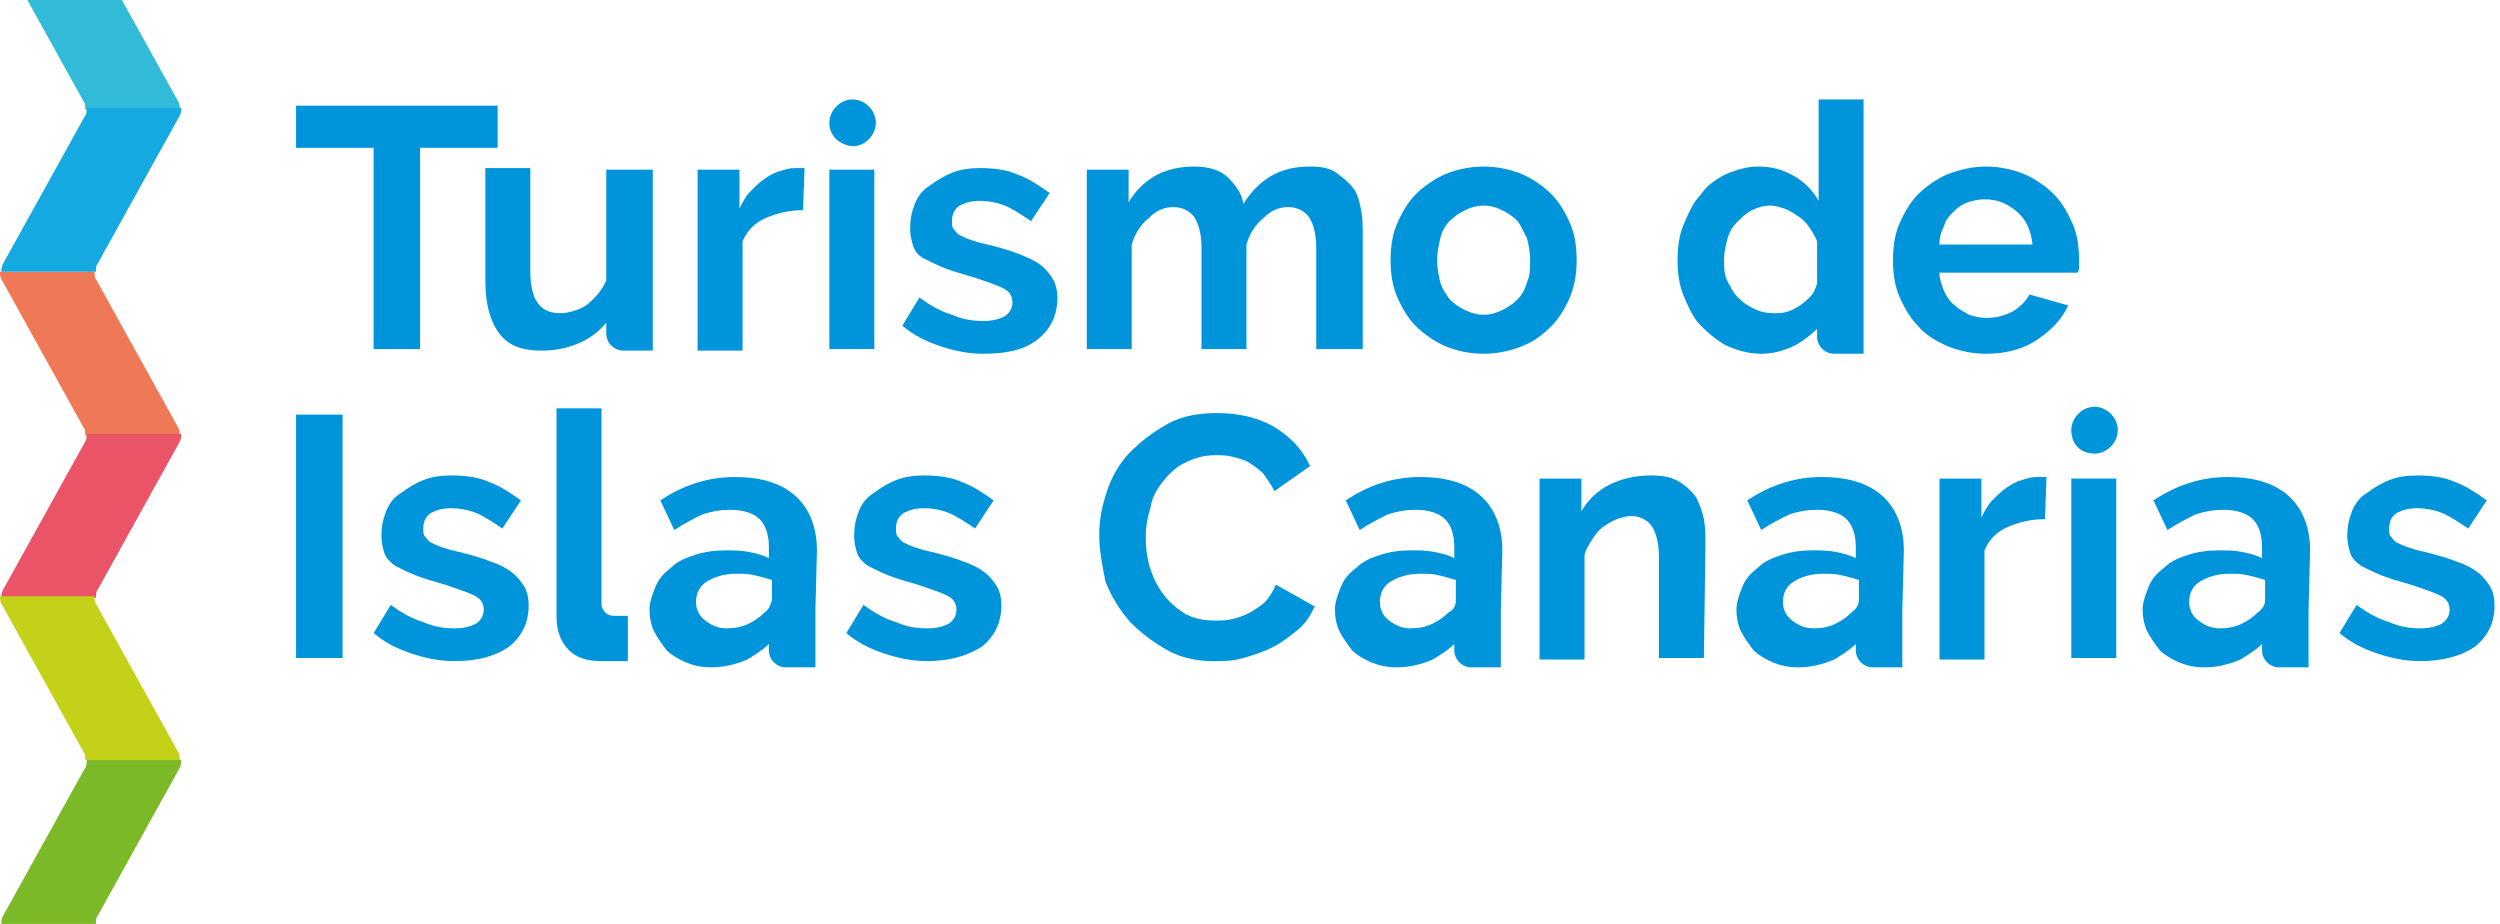 <svg width="138" height="51" viewBox="0 0 138 51" fill="none" xmlns="http://www.w3.org/2000/svg">
<path d="M5.306 15.431C5.22 15.345 5.22 15.172 5.22 15H0C0 15.172 -2.08949e-05 15.258 0.086 15.431L4.621 23.612C4.707 23.698 4.707 23.871 4.707 24.043H9.927C9.927 23.871 9.927 23.785 9.842 23.612L5.306 15.431Z" fill="#EF7956"/>
<path fill-rule="evenodd" clip-rule="evenodd" d="M4.698 24.388C4.783 24.302 4.783 24.129 4.783 23.957H10.004C10.004 24.129 10.004 24.215 9.918 24.388L5.382 32.569C5.297 32.656 5.297 32.828 5.297 33H0.076C0.076 32.828 0.076 32.742 0.162 32.569L4.698 24.388Z" fill="#EA5466"/>
<path fill-rule="evenodd" clip-rule="evenodd" d="M5.306 33.344C5.22 33.258 5.22 33.086 5.22 32.914H0C0 33.086 -2.08949e-05 33.172 0.086 33.344L4.621 41.526C4.707 41.612 4.707 41.784 4.707 41.957H9.927C9.927 41.784 9.927 41.698 9.842 41.526L5.306 33.344Z" fill="#C3D219"/>
<path fill-rule="evenodd" clip-rule="evenodd" d="M4.698 42.388C4.783 42.301 4.783 42.129 4.783 41.957H10.004C10.004 42.129 10.004 42.215 9.918 42.388L5.382 50.569C5.297 50.656 5.297 50.828 5.297 51H0.076C0.076 50.828 0.076 50.742 0.162 50.569L4.698 42.388Z" fill="#7BB929"/>
<path fill-rule="evenodd" clip-rule="evenodd" d="M5.306 -2.569C5.22 -2.655 5.22 -2.828 5.22 -3H0C0 -2.828 -2.08949e-05 -2.742 0.086 -2.569L4.621 5.612C4.707 5.699 4.707 5.871 4.707 6.043H9.927C9.927 5.871 9.927 5.785 9.842 5.612L5.306 -2.569Z" fill="#32BBD8"/>
<path fill-rule="evenodd" clip-rule="evenodd" d="M4.698 6.387C4.783 6.301 4.783 6.129 4.783 5.957H10.004C10.004 6.129 10.004 6.215 9.918 6.387L5.382 14.569C5.297 14.655 5.297 14.827 5.297 15H0.076C0.076 14.827 0.076 14.741 0.162 14.569L4.698 6.387Z" fill="#14A9E1"/>
<path d="M27.469 8.159H23.19V19.269H20.622V8.159H16.343V5.833H27.469V8.159Z" fill="#0095DB"/>
<path d="M44.326 11.603C43.556 11.603 42.871 11.775 42.272 12.034C41.673 12.292 41.245 12.723 40.989 13.326V19.354H38.507V9.364H40.818V11.517C40.989 11.173 41.16 10.828 41.417 10.57C41.673 10.311 41.93 10.053 42.187 9.881C42.444 9.708 42.7 9.536 43.042 9.45C43.299 9.364 43.556 9.278 43.898 9.278H44.241C44.326 9.278 44.412 9.278 44.412 9.278L44.326 11.603Z" fill="#0095DB"/>
<path d="M45.78 6.781C45.78 6.092 46.379 5.489 47.063 5.489C47.748 5.489 48.347 6.092 48.347 6.781C48.347 7.47 47.748 8.073 47.063 8.073C46.293 7.987 45.78 7.47 45.78 6.781ZM45.78 19.269V9.365H48.262V19.269H45.78Z" fill="#0095DB"/>
<path d="M54.261 19.527C53.406 19.527 52.635 19.354 51.865 19.096C51.095 18.838 50.41 18.493 49.811 17.976L50.752 16.426C51.352 16.857 51.951 17.201 52.55 17.373C53.149 17.632 53.662 17.718 54.261 17.718C54.775 17.718 55.117 17.632 55.459 17.46C55.716 17.287 55.887 17.029 55.887 16.684C55.887 16.34 55.716 16.082 55.374 15.909C55.031 15.737 54.518 15.565 53.748 15.306C53.149 15.134 52.55 14.962 52.122 14.79C51.694 14.617 51.352 14.445 51.009 14.273C50.667 14.101 50.496 13.842 50.41 13.584C50.325 13.326 50.239 12.981 50.239 12.637C50.239 12.12 50.325 11.689 50.496 11.259C50.667 10.828 50.924 10.484 51.352 10.225C51.694 9.967 52.122 9.708 52.55 9.536C52.978 9.364 53.491 9.278 54.09 9.278C54.86 9.278 55.545 9.364 56.144 9.622C56.829 9.881 57.342 10.225 57.941 10.656L56.914 12.206C56.401 11.862 55.887 11.517 55.459 11.345C55.031 11.173 54.518 11.086 54.09 11.086C53.662 11.086 53.32 11.173 52.978 11.345C52.721 11.517 52.55 11.775 52.55 12.206C52.55 12.378 52.55 12.55 52.635 12.637C52.721 12.723 52.806 12.895 52.978 12.981C53.149 13.067 53.32 13.153 53.577 13.239C53.833 13.326 54.09 13.412 54.518 13.498C55.203 13.67 55.802 13.842 56.23 14.015C56.657 14.187 57.085 14.359 57.428 14.617C57.77 14.876 57.941 15.134 58.112 15.393C58.284 15.651 58.369 16.082 58.369 16.426C58.369 17.373 58.027 18.149 57.257 18.752C56.486 19.354 55.459 19.527 54.261 19.527Z" fill="#0095DB"/>
<path d="M75.137 19.27H72.656V13.672C72.656 12.897 72.484 12.294 72.228 11.949C71.971 11.605 71.543 11.433 71.115 11.433C70.602 11.433 70.174 11.605 69.746 12.036C69.318 12.38 68.976 12.897 68.805 13.5V19.27H66.323V13.672C66.323 12.897 66.152 12.294 65.895 11.949C65.638 11.605 65.21 11.433 64.782 11.433C64.269 11.433 63.841 11.605 63.413 12.036C62.985 12.38 62.643 12.897 62.472 13.5V19.27H59.99V9.366H62.3V11.174C62.643 10.571 63.156 10.055 63.755 9.71C64.354 9.366 65.125 9.193 65.895 9.193C66.665 9.193 67.35 9.366 67.778 9.796C68.205 10.227 68.548 10.658 68.633 11.26C69.061 10.571 69.575 10.055 70.174 9.71C70.773 9.366 71.457 9.193 72.313 9.193C72.912 9.193 73.426 9.279 73.768 9.538C74.111 9.796 74.453 10.055 74.71 10.399C74.966 10.744 75.052 11.174 75.137 11.605C75.223 12.036 75.223 12.552 75.223 12.983V19.27H75.137Z" fill="#0095DB"/>
<path d="M81.896 19.528C81.126 19.528 80.356 19.356 79.757 19.098C79.157 18.839 78.558 18.409 78.13 17.978C77.703 17.547 77.36 16.945 77.104 16.342C76.847 15.739 76.761 15.05 76.761 14.361C76.761 13.672 76.847 12.983 77.104 12.38C77.36 11.777 77.703 11.174 78.13 10.744C78.558 10.313 79.157 9.882 79.757 9.624C80.356 9.366 81.126 9.193 81.896 9.193C82.666 9.193 83.436 9.366 84.036 9.624C84.635 9.882 85.234 10.313 85.662 10.744C86.09 11.174 86.432 11.777 86.689 12.38C86.945 12.983 87.031 13.672 87.031 14.361C87.031 15.05 86.945 15.653 86.689 16.342C86.432 16.945 86.09 17.547 85.662 17.978C85.234 18.409 84.72 18.839 84.036 19.098C83.436 19.356 82.666 19.528 81.896 19.528ZM79.329 14.361C79.329 14.791 79.414 15.222 79.5 15.566C79.585 15.911 79.842 16.256 80.013 16.514C80.27 16.772 80.527 16.945 80.869 17.117C81.212 17.289 81.554 17.375 81.896 17.375C82.238 17.375 82.581 17.289 82.923 17.117C83.265 16.945 83.522 16.772 83.779 16.514C84.036 16.256 84.207 15.911 84.292 15.566C84.463 15.222 84.463 14.791 84.463 14.361C84.463 13.93 84.378 13.5 84.292 13.155C84.121 12.811 83.95 12.466 83.779 12.208C83.522 11.949 83.265 11.777 82.923 11.605C82.581 11.433 82.238 11.347 81.896 11.347C81.554 11.347 81.212 11.433 80.869 11.605C80.527 11.777 80.27 11.949 80.013 12.208C79.757 12.466 79.585 12.811 79.5 13.155C79.414 13.586 79.329 13.93 79.329 14.361Z" fill="#0095DB"/>
<path d="M109.627 19.528C108.857 19.528 108.087 19.356 107.488 19.098C106.889 18.839 106.29 18.495 105.862 17.978C105.434 17.547 105.092 16.945 104.835 16.342C104.578 15.739 104.493 15.05 104.493 14.361C104.493 13.672 104.578 12.983 104.835 12.38C105.092 11.777 105.434 11.174 105.862 10.744C106.29 10.313 106.889 9.882 107.488 9.624C108.173 9.366 108.857 9.193 109.627 9.193C110.398 9.193 111.168 9.366 111.767 9.624C112.366 9.882 112.965 10.313 113.393 10.744C113.821 11.174 114.163 11.777 114.42 12.38C114.677 12.983 114.762 13.672 114.762 14.275C114.762 14.447 114.762 14.619 114.762 14.705C114.762 14.878 114.762 14.964 114.677 15.05H107.06C107.06 15.48 107.231 15.825 107.317 16.083C107.488 16.428 107.659 16.686 107.916 16.858C108.173 17.117 108.429 17.203 108.686 17.375C108.943 17.461 109.285 17.547 109.627 17.547C110.141 17.547 110.569 17.461 111.082 17.203C111.51 16.945 111.853 16.6 112.024 16.256L114.163 16.858C113.821 17.634 113.222 18.236 112.452 18.753C111.681 19.27 110.74 19.528 109.627 19.528ZM112.195 13.5C112.109 12.724 111.853 12.122 111.339 11.691C110.826 11.26 110.312 11.002 109.542 11.002C109.2 11.002 108.857 11.088 108.601 11.174C108.344 11.26 108.087 11.433 107.83 11.691C107.574 11.949 107.402 12.122 107.317 12.466C107.146 12.811 107.06 13.069 107.06 13.5H112.195Z" fill="#0095DB"/>
<path d="M35.948 9.364H33.466V15.479C33.21 16.082 32.782 16.512 32.354 16.857C31.926 17.115 31.412 17.287 30.899 17.287C29.786 17.287 29.273 16.512 29.273 14.962V9.278H26.791V15.479C26.791 16.771 27.048 17.718 27.561 18.407C28.075 19.096 28.845 19.354 29.872 19.354C30.728 19.354 31.498 19.182 32.183 18.838C32.696 18.579 33.124 18.235 33.466 17.804V18.407C33.466 18.924 33.894 19.354 34.408 19.354H36.034V17.201V16.254V9.364H35.948Z" fill="#0095DB"/>
<path d="M102.87 5.489H100.388V11.087C100.046 10.485 99.618 10.054 99.019 9.709C98.42 9.365 97.821 9.193 97.051 9.193C96.452 9.193 95.853 9.365 95.254 9.623C94.74 9.882 94.227 10.226 93.884 10.743C93.456 11.173 93.2 11.776 92.943 12.379C92.686 12.982 92.601 13.671 92.601 14.36C92.601 15.049 92.686 15.738 92.943 16.341C93.2 16.944 93.456 17.547 93.884 17.977C94.312 18.408 94.826 18.838 95.339 19.097C95.938 19.355 96.537 19.527 97.222 19.527C97.907 19.527 98.506 19.355 99.19 19.011C99.618 18.752 99.96 18.494 100.303 18.149V18.58C100.303 19.097 100.731 19.527 101.244 19.527H102.87V16.513V16.427V5.489ZM99.96 16.341C99.789 16.513 99.618 16.685 99.362 16.858C99.105 17.03 98.933 17.116 98.677 17.202C98.42 17.288 98.163 17.288 97.907 17.288C97.479 17.288 97.136 17.202 96.794 17.03C96.452 16.858 96.195 16.685 95.938 16.427C95.681 16.169 95.51 15.824 95.339 15.48C95.168 15.135 95.168 14.704 95.168 14.36C95.168 13.929 95.254 13.585 95.339 13.24C95.425 12.896 95.596 12.551 95.853 12.293C96.109 12.035 96.366 11.776 96.709 11.604C97.051 11.432 97.393 11.346 97.735 11.346C97.992 11.346 98.249 11.432 98.506 11.518C98.762 11.604 99.019 11.776 99.276 11.949C99.533 12.121 99.704 12.293 99.875 12.551C100.046 12.81 100.217 13.068 100.303 13.327V15.652C100.217 15.91 100.132 16.169 99.96 16.341Z" fill="#0095DB"/>
<path d="M16.343 36.323V22.887H18.911V36.323H16.343Z" fill="#0095DB"/>
<path d="M25.077 36.493C24.221 36.493 23.451 36.321 22.68 36.063C21.91 35.804 21.226 35.46 20.627 34.943L21.568 33.393C22.167 33.824 22.766 34.168 23.365 34.34C23.964 34.599 24.477 34.685 25.077 34.685C25.59 34.685 25.932 34.599 26.275 34.426C26.532 34.254 26.703 33.996 26.703 33.651C26.703 33.307 26.532 33.048 26.189 32.876C25.847 32.704 25.333 32.532 24.563 32.273C23.964 32.101 23.365 31.929 22.937 31.757C22.509 31.584 22.167 31.412 21.825 31.24C21.568 31.068 21.311 30.809 21.226 30.551C21.14 30.293 21.054 29.948 21.054 29.604C21.054 29.087 21.14 28.656 21.311 28.226C21.482 27.795 21.739 27.45 22.167 27.192C22.509 26.934 22.937 26.675 23.365 26.503C23.793 26.331 24.306 26.245 24.905 26.245C25.676 26.245 26.36 26.331 26.959 26.589C27.644 26.848 28.157 27.192 28.757 27.623L27.73 29.173C27.216 28.828 26.703 28.484 26.275 28.312C25.847 28.139 25.333 28.053 24.905 28.053C24.478 28.053 24.135 28.139 23.793 28.312C23.536 28.484 23.365 28.742 23.365 29.173C23.365 29.345 23.365 29.517 23.451 29.604C23.536 29.69 23.622 29.862 23.793 29.948C23.964 30.034 24.135 30.12 24.392 30.206C24.649 30.293 24.905 30.379 25.333 30.465C26.018 30.637 26.617 30.809 27.045 30.982C27.558 31.154 27.901 31.326 28.243 31.584C28.585 31.843 28.757 32.101 28.928 32.359C29.099 32.618 29.184 33.048 29.184 33.393C29.184 34.34 28.842 35.115 28.072 35.718C27.302 36.235 26.36 36.493 25.077 36.493Z" fill="#0095DB"/>
<path d="M51.17 36.493C50.315 36.493 49.544 36.321 48.774 36.063C48.004 35.804 47.319 35.46 46.72 34.943L47.662 33.393C48.261 33.824 48.86 34.168 49.459 34.34C50.058 34.599 50.571 34.685 51.17 34.685C51.684 34.685 52.026 34.599 52.368 34.426C52.625 34.254 52.796 33.996 52.796 33.651C52.796 33.307 52.625 33.048 52.283 32.876C51.941 32.704 51.427 32.532 50.657 32.273C50.058 32.101 49.459 31.929 49.031 31.757C48.603 31.584 48.261 31.412 47.918 31.24C47.662 31.068 47.405 30.809 47.319 30.551C47.234 30.293 47.148 29.948 47.148 29.604C47.148 29.087 47.234 28.656 47.405 28.226C47.576 27.795 47.833 27.45 48.261 27.192C48.603 26.934 49.031 26.675 49.459 26.503C49.887 26.331 50.4 26.245 50.999 26.245C51.77 26.245 52.454 26.331 53.053 26.589C53.738 26.848 54.251 27.192 54.85 27.623L53.823 29.173C53.31 28.828 52.796 28.484 52.368 28.312C51.941 28.139 51.427 28.053 50.999 28.053C50.571 28.053 50.229 28.139 49.887 28.312C49.63 28.484 49.459 28.742 49.459 29.173C49.459 29.345 49.459 29.517 49.544 29.604C49.63 29.69 49.715 29.862 49.887 29.948C50.058 30.034 50.229 30.12 50.486 30.206C50.742 30.293 50.999 30.379 51.427 30.465C52.112 30.637 52.711 30.809 53.139 30.982C53.652 31.154 53.995 31.326 54.337 31.584C54.679 31.843 54.85 32.101 55.022 32.359C55.193 32.618 55.278 33.048 55.278 33.393C55.278 34.34 54.936 35.115 54.166 35.718C53.31 36.235 52.368 36.493 51.17 36.493Z" fill="#0095DB"/>
<path d="M60.678 29.518C60.678 28.657 60.849 27.882 61.106 27.107C61.363 26.332 61.791 25.557 62.39 24.954C62.989 24.351 63.673 23.834 64.444 23.404C65.214 22.973 66.155 22.801 67.182 22.801C68.38 22.801 69.493 23.059 70.349 23.576C71.204 24.093 71.889 24.782 72.317 25.729L70.349 27.107C70.178 26.762 69.921 26.418 69.75 26.16C69.493 25.901 69.236 25.729 68.98 25.557C68.723 25.384 68.38 25.298 68.038 25.212C67.696 25.126 67.439 25.126 67.097 25.126C66.412 25.126 65.899 25.298 65.385 25.557C64.872 25.815 64.529 26.16 64.187 26.59C63.845 27.021 63.588 27.451 63.502 28.054C63.331 28.571 63.246 29.088 63.246 29.691C63.246 30.294 63.331 30.896 63.502 31.413C63.673 31.93 63.93 32.447 64.273 32.877C64.615 33.308 65.043 33.652 65.471 33.911C65.984 34.169 66.498 34.255 67.097 34.255C67.353 34.255 67.696 34.255 68.038 34.169C68.38 34.083 68.637 33.997 68.98 33.825C69.236 33.652 69.579 33.48 69.835 33.222C70.092 32.963 70.263 32.619 70.434 32.274L72.574 33.48C72.317 33.997 72.06 34.428 71.632 34.772C71.204 35.117 70.777 35.461 70.263 35.719C69.75 35.978 69.236 36.15 68.637 36.322C68.038 36.495 67.525 36.495 67.011 36.495C66.07 36.495 65.214 36.322 64.444 35.892C63.673 35.461 62.989 34.944 62.39 34.341C61.791 33.652 61.363 32.963 61.02 32.102C60.849 31.241 60.678 30.38 60.678 29.518Z" fill="#0095DB"/>
<path d="M94.055 36.321H91.573V30.723C91.573 29.948 91.402 29.345 91.145 29.001C90.888 28.656 90.461 28.484 90.033 28.484C89.776 28.484 89.519 28.57 89.262 28.656C89.006 28.742 88.749 28.915 88.492 29.087C88.236 29.259 88.064 29.517 87.893 29.776C87.722 30.034 87.551 30.293 87.465 30.637V36.407H84.983V26.417H87.294V28.226C87.636 27.623 88.15 27.106 88.835 26.761C89.519 26.417 90.289 26.245 91.145 26.245C91.744 26.245 92.258 26.331 92.686 26.589C93.114 26.848 93.37 27.106 93.627 27.45C93.798 27.795 93.969 28.226 94.055 28.656C94.141 29.087 94.141 29.604 94.141 30.034L94.055 36.321Z" fill="#0095DB"/>
<path d="M112.882 28.656C112.112 28.656 111.427 28.829 110.828 29.087C110.229 29.345 109.801 29.776 109.544 30.379V36.408H107.062V26.417H109.373V28.57C109.544 28.226 109.716 27.881 109.972 27.623C110.229 27.364 110.486 27.106 110.742 26.934C110.999 26.762 111.256 26.589 111.598 26.503C111.855 26.417 112.112 26.331 112.454 26.331H112.796C112.882 26.331 112.968 26.331 112.968 26.331L112.882 28.656Z" fill="#0095DB"/>
<path d="M114.336 23.746C114.336 23.057 114.935 22.454 115.62 22.454C116.304 22.454 116.903 23.057 116.903 23.746C116.903 24.435 116.304 25.038 115.62 25.038C114.849 25.038 114.336 24.521 114.336 23.746ZM114.336 36.32V26.416H116.818V36.32H114.336Z" fill="#0095DB"/>
<path d="M133.592 36.493C132.736 36.493 131.966 36.321 131.196 36.063C130.426 35.804 129.741 35.46 129.142 34.943L130.083 33.393C130.683 33.824 131.282 34.168 131.881 34.34C132.48 34.599 132.993 34.685 133.592 34.685C134.106 34.685 134.448 34.599 134.79 34.426C135.047 34.254 135.218 33.996 135.218 33.651C135.218 33.307 135.047 33.048 134.705 32.876C134.362 32.704 133.849 32.532 133.079 32.273C132.48 32.101 131.881 31.929 131.453 31.757C131.025 31.584 130.682 31.412 130.34 31.24C130.083 31.068 129.827 30.809 129.741 30.551C129.656 30.293 129.57 29.948 129.57 29.604C129.57 29.087 129.656 28.656 129.827 28.226C129.998 27.795 130.255 27.45 130.682 27.192C131.025 26.934 131.453 26.675 131.881 26.503C132.309 26.331 132.822 26.245 133.421 26.245C134.191 26.245 134.876 26.331 135.475 26.589C136.16 26.848 136.673 27.192 137.272 27.623L136.245 29.173C135.732 28.828 135.218 28.484 134.79 28.312C134.362 28.139 133.849 28.053 133.421 28.053C132.993 28.053 132.651 28.139 132.309 28.312C132.052 28.484 131.881 28.742 131.881 29.173C131.881 29.345 131.881 29.517 131.966 29.604C132.052 29.69 132.137 29.862 132.309 29.948C132.48 30.034 132.651 30.12 132.908 30.206C133.164 30.293 133.421 30.379 133.849 30.465C134.534 30.637 135.133 30.809 135.561 30.982C136.074 31.154 136.416 31.326 136.759 31.584C137.101 31.843 137.272 32.101 137.443 32.359C137.615 32.618 137.7 33.048 137.7 33.393C137.7 34.34 137.358 35.115 136.588 35.718C135.817 36.235 134.79 36.493 133.592 36.493Z" fill="#0095DB"/>
<path d="M33.888 33.995C33.545 33.995 33.203 33.737 33.203 33.306V22.541H30.721V34.081C30.721 34.856 30.978 35.459 31.406 35.89C31.834 36.32 32.433 36.493 33.203 36.493H34.658V33.995H33.888Z" fill="#0095DB"/>
<path d="M45.095 30.379C45.095 29.087 44.667 28.053 43.897 27.364C43.127 26.676 42.014 26.331 40.559 26.331C39.105 26.331 37.735 26.762 36.452 27.623L37.222 29.259C37.735 28.915 38.249 28.656 38.762 28.398C39.276 28.226 39.789 28.14 40.303 28.14C40.987 28.14 41.586 28.312 41.929 28.656C42.271 29.001 42.442 29.518 42.442 30.207V30.809C42.1 30.637 41.758 30.551 41.33 30.465C40.902 30.379 40.474 30.379 40.046 30.379C39.447 30.379 38.848 30.465 38.334 30.637C37.821 30.809 37.393 30.982 37.051 31.326C36.708 31.585 36.366 31.929 36.195 32.36C36.024 32.79 35.852 33.221 35.852 33.652C35.852 34.082 35.938 34.513 36.109 34.857C36.28 35.202 36.537 35.546 36.794 35.891C37.051 36.149 37.478 36.408 37.906 36.58C38.334 36.752 38.762 36.838 39.276 36.838C39.96 36.838 40.645 36.666 41.244 36.408C41.672 36.149 42.1 35.891 42.442 35.546V35.891C42.442 36.408 42.87 36.838 43.383 36.838H44.154C44.239 36.838 44.325 36.838 44.496 36.838H45.01V33.824V33.738L45.095 30.379ZM42.185 33.824C41.929 34.082 41.672 34.255 41.33 34.427C40.987 34.599 40.559 34.685 40.132 34.685C39.618 34.685 39.276 34.513 38.933 34.255C38.591 33.996 38.42 33.652 38.42 33.221C38.42 32.79 38.591 32.36 39.019 32.101C39.447 31.843 39.96 31.671 40.645 31.671C40.987 31.671 41.33 31.671 41.672 31.757C42.014 31.843 42.357 31.929 42.613 32.015V33.135C42.528 33.393 42.442 33.652 42.185 33.824Z" fill="#0095DB"/>
<path d="M82.93 30.379C82.93 29.087 82.502 28.053 81.732 27.364C80.962 26.676 79.849 26.331 78.394 26.331C76.94 26.331 75.57 26.762 74.287 27.623L75.057 29.259C75.57 28.915 76.084 28.656 76.597 28.398C77.111 28.226 77.624 28.14 78.138 28.14C78.822 28.14 79.421 28.312 79.764 28.656C80.106 29.001 80.277 29.518 80.277 30.207V30.809C79.935 30.637 79.593 30.551 79.165 30.465C78.737 30.379 78.309 30.379 77.881 30.379C77.282 30.379 76.683 30.465 76.169 30.637C75.656 30.809 75.228 30.982 74.886 31.326C74.543 31.585 74.201 31.929 74.03 32.36C73.859 32.79 73.688 33.221 73.688 33.652C73.688 34.082 73.773 34.513 73.944 34.857C74.115 35.202 74.372 35.546 74.629 35.891C74.886 36.149 75.314 36.408 75.741 36.58C76.169 36.752 76.597 36.838 77.111 36.838C77.795 36.838 78.48 36.666 79.079 36.408C79.507 36.149 79.935 35.891 80.277 35.546V35.891C80.277 36.408 80.705 36.838 81.219 36.838H81.989C82.074 36.838 82.16 36.838 82.331 36.838H82.845V33.824V33.738L82.93 30.379ZM79.935 33.824C79.678 34.082 79.421 34.255 79.079 34.427C78.737 34.599 78.309 34.685 77.881 34.685C77.368 34.685 77.025 34.513 76.683 34.255C76.341 33.996 76.169 33.652 76.169 33.221C76.169 32.79 76.341 32.36 76.768 32.101C77.196 31.843 77.71 31.671 78.394 31.671C78.737 31.671 79.079 31.671 79.421 31.757C79.764 31.843 80.106 31.929 80.363 32.015V33.135C80.363 33.393 80.277 33.652 79.935 33.824Z" fill="#0095DB"/>
<path d="M105.093 30.379C105.093 29.087 104.665 28.053 103.895 27.364C103.125 26.676 102.012 26.331 100.558 26.331C99.103 26.331 97.733 26.762 96.45 27.623L97.22 29.259C97.733 28.915 98.247 28.656 98.76 28.398C99.274 28.226 99.787 28.14 100.301 28.14C100.985 28.14 101.584 28.312 101.927 28.656C102.269 29.001 102.44 29.518 102.44 30.207V30.809C102.098 30.637 101.756 30.551 101.328 30.465C100.9 30.379 100.472 30.379 100.044 30.379C99.445 30.379 98.846 30.465 98.332 30.637C97.819 30.809 97.391 30.982 97.049 31.326C96.706 31.585 96.364 31.929 96.193 32.36C96.022 32.79 95.851 33.221 95.851 33.652C95.851 34.082 95.936 34.513 96.107 34.857C96.278 35.202 96.535 35.546 96.792 35.891C97.049 36.149 97.477 36.408 97.904 36.58C98.332 36.752 98.76 36.838 99.274 36.838C99.958 36.838 100.643 36.666 101.242 36.408C101.67 36.149 102.098 35.891 102.44 35.546V35.891C102.44 36.408 102.868 36.838 103.382 36.838H104.152C104.237 36.838 104.323 36.838 104.494 36.838H105.008V33.824V33.738L105.093 30.379ZM102.184 33.824C101.927 34.082 101.67 34.255 101.328 34.427C100.985 34.599 100.558 34.685 100.13 34.685C99.616 34.685 99.274 34.513 98.931 34.255C98.589 33.996 98.418 33.652 98.418 33.221C98.418 32.79 98.589 32.36 99.017 32.101C99.445 31.843 99.958 31.671 100.643 31.671C100.985 31.671 101.328 31.671 101.67 31.757C102.012 31.843 102.355 31.929 102.611 32.015V33.135C102.611 33.393 102.44 33.652 102.184 33.824Z" fill="#0095DB"/>
<path d="M127.517 30.379C127.517 29.087 127.089 28.053 126.319 27.364C125.549 26.676 124.436 26.331 122.981 26.331C121.526 26.331 120.157 26.762 118.874 27.623L119.644 29.259C120.157 28.915 120.671 28.656 121.184 28.398C121.698 28.226 122.211 28.14 122.725 28.14C123.409 28.14 124.008 28.312 124.351 28.656C124.693 29.001 124.864 29.518 124.864 30.207V30.809C124.522 30.637 124.179 30.551 123.752 30.465C123.324 30.379 122.896 30.379 122.468 30.379C121.869 30.379 121.27 30.465 120.756 30.637C120.243 30.809 119.815 30.982 119.473 31.326C119.13 31.585 118.788 31.929 118.617 32.36C118.446 32.79 118.274 33.221 118.274 33.652C118.274 34.082 118.36 34.513 118.531 34.857C118.702 35.202 118.959 35.546 119.216 35.891C119.473 36.149 119.9 36.408 120.328 36.58C120.756 36.752 121.184 36.838 121.698 36.838C122.382 36.838 123.067 36.666 123.666 36.408C124.094 36.149 124.522 35.891 124.864 35.546V35.891C124.864 36.408 125.292 36.838 125.806 36.838H126.576C126.661 36.838 126.747 36.838 126.918 36.838H127.432V33.824V33.738L127.517 30.379ZM124.607 33.824C124.351 34.082 124.094 34.255 123.752 34.427C123.409 34.599 122.981 34.685 122.553 34.685C122.04 34.685 121.698 34.513 121.355 34.255C121.013 33.996 120.842 33.652 120.842 33.221C120.842 32.79 121.013 32.36 121.441 32.101C121.869 31.843 122.382 31.671 123.067 31.671C123.409 31.671 123.752 31.671 124.094 31.757C124.436 31.843 124.779 31.929 125.035 32.015V33.135C125.035 33.393 124.864 33.652 124.607 33.824Z" fill="#0095DB"/>
</svg>

